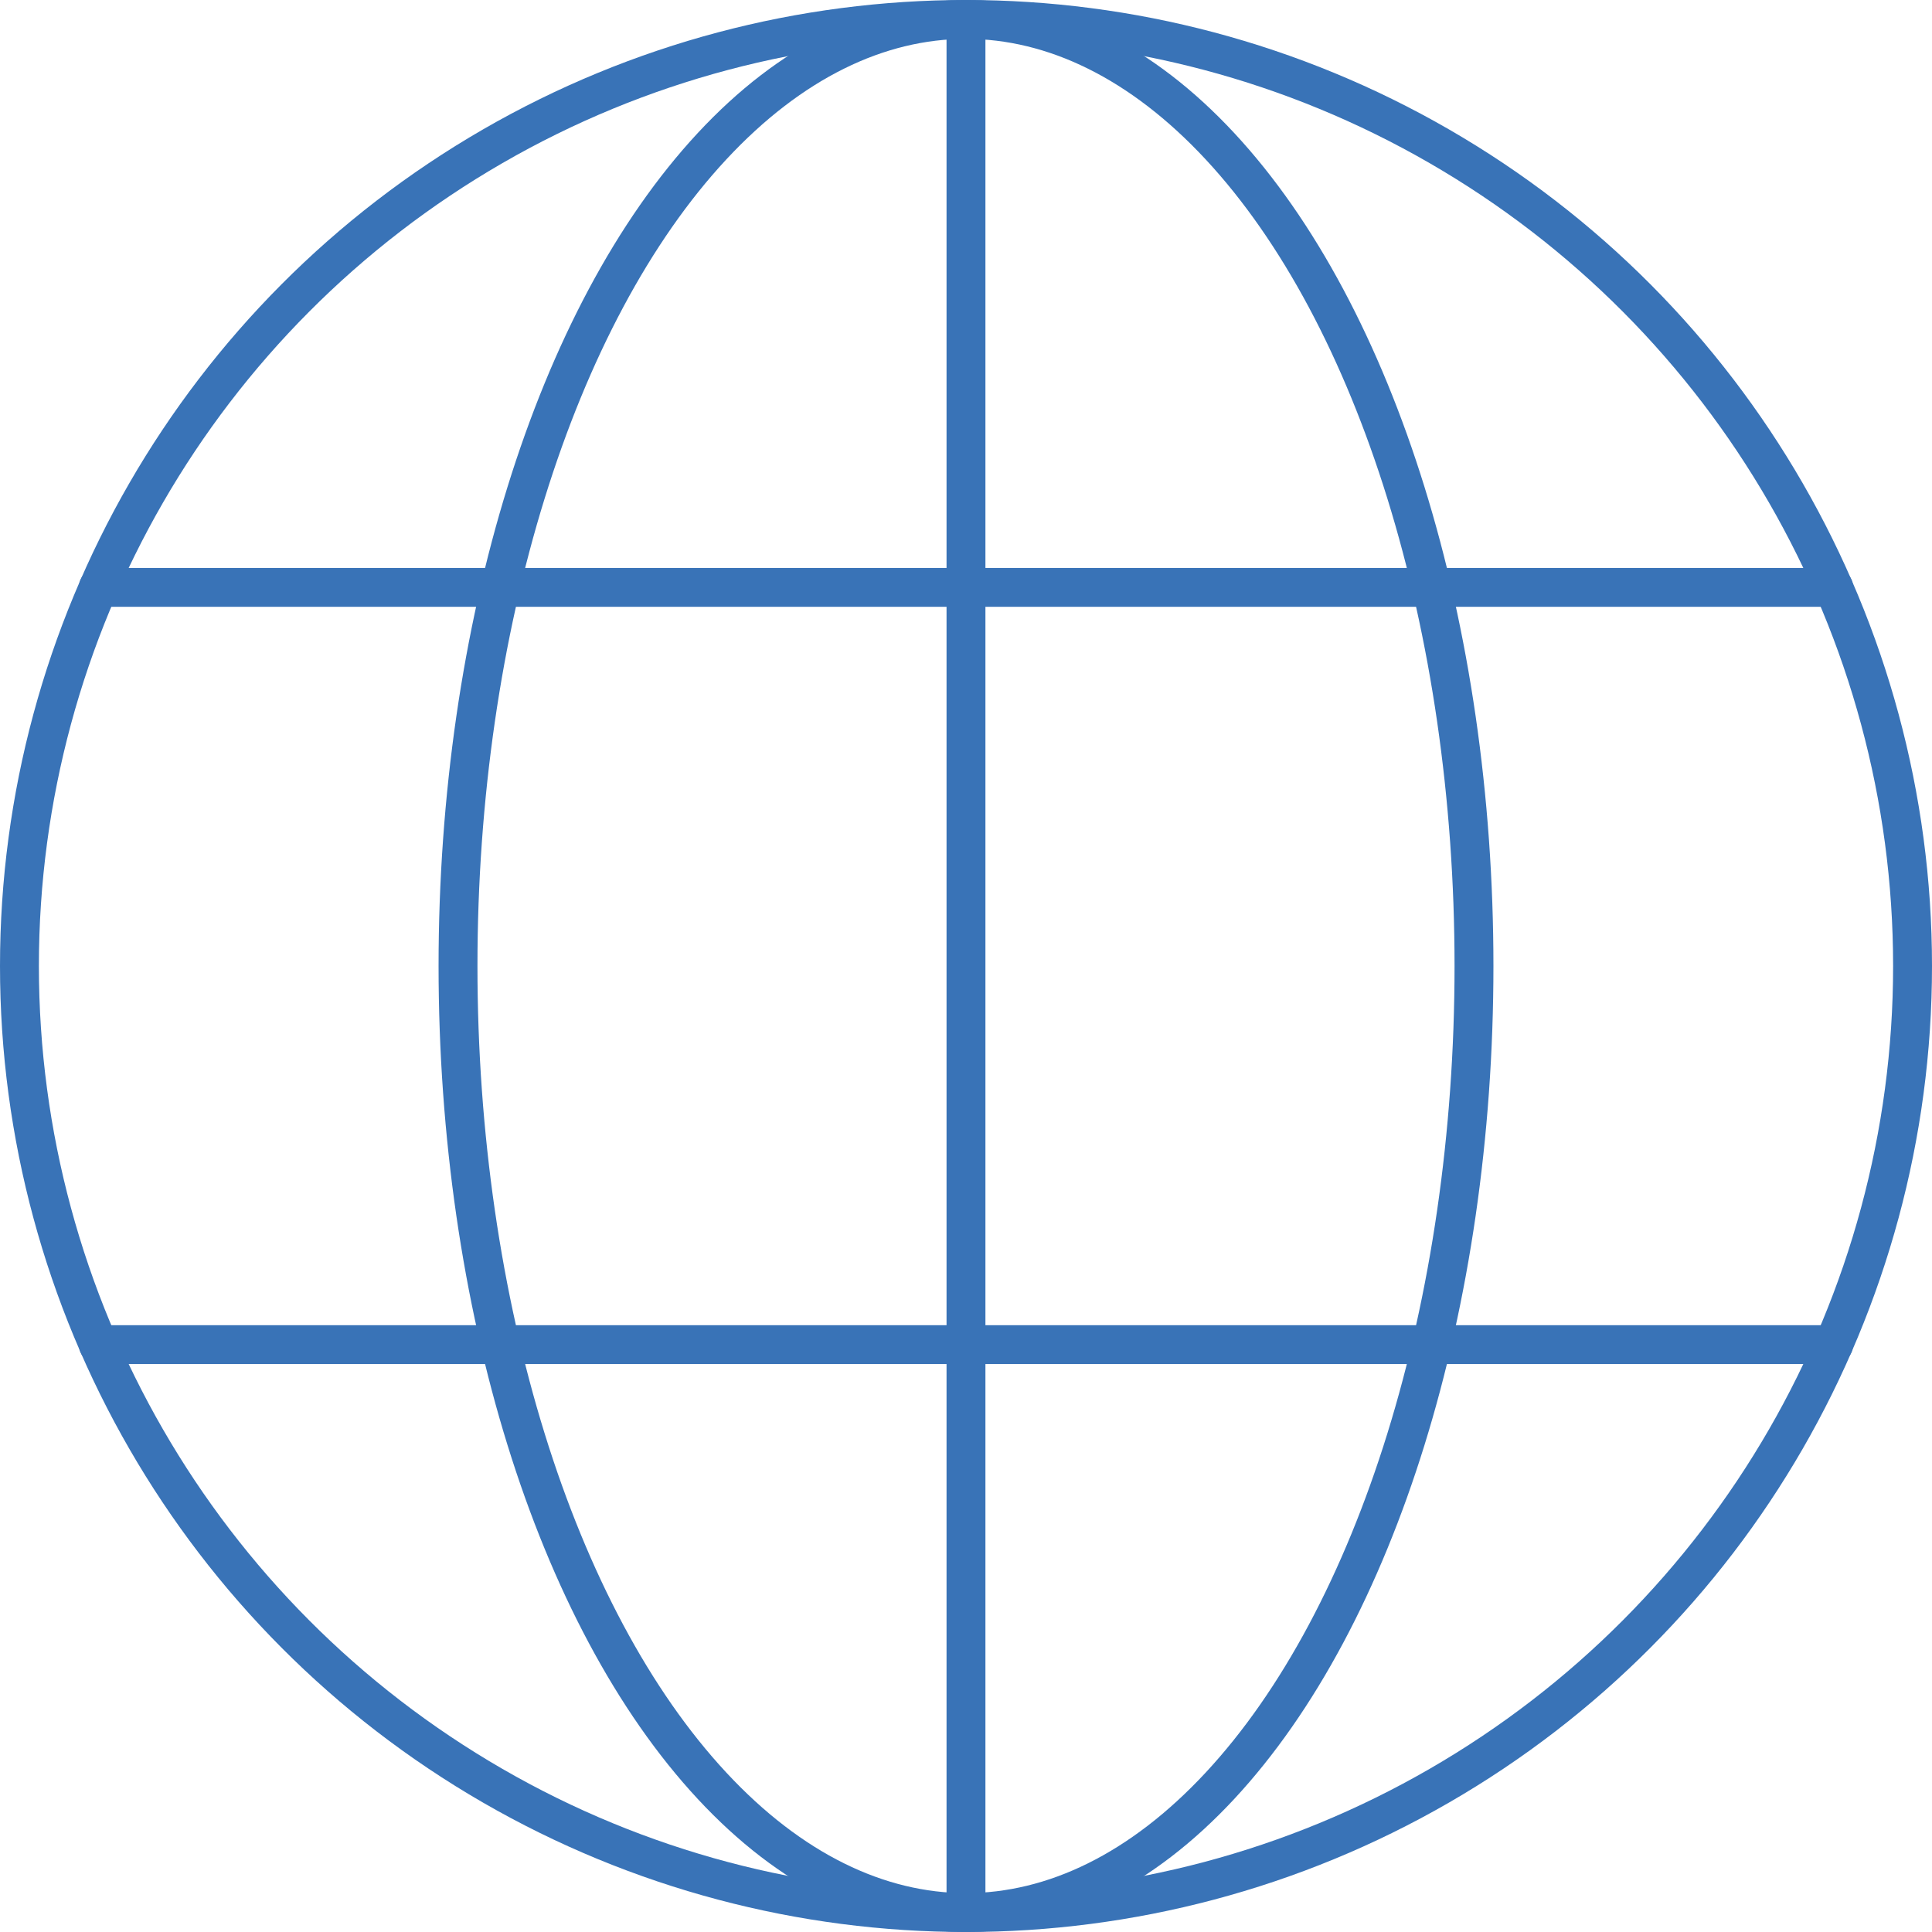<?xml version="1.0" encoding="UTF-8"?> <svg xmlns="http://www.w3.org/2000/svg" width="99.356" height="99.356" viewBox="0 0 99.356 99.356"><g id="world-globe-722_fc0c608d-4dbc-4eac-8200-678f9ad5a4ea" transform="translate(1 1)"><ellipse id="layer2" cx="26.124" cy="48.678" rx="26.124" ry="48.678" stroke-width="2" transform="translate(22.554 0)" stroke="#3973b7" stroke-linecap="round" stroke-linejoin="round" stroke-miterlimit="10" fill="none"></ellipse><path id="layer2-2" data-name="layer2" d="M4.5,70.149H93.743M4.5,31.207H93.743M49.121,2V99.356" transform="translate(-0.444 -2)" fill="none" stroke="#3973b7" stroke-linecap="round" stroke-linejoin="round" stroke-miterlimit="10" stroke-width="2"></path><ellipse id="layer1" cx="48.678" cy="48.678" rx="48.678" ry="48.678" stroke-width="2" transform="translate(0 0)" stroke="#3973b7" stroke-linecap="round" stroke-linejoin="round" stroke-miterlimit="10" fill="none"></ellipse></g></svg> 